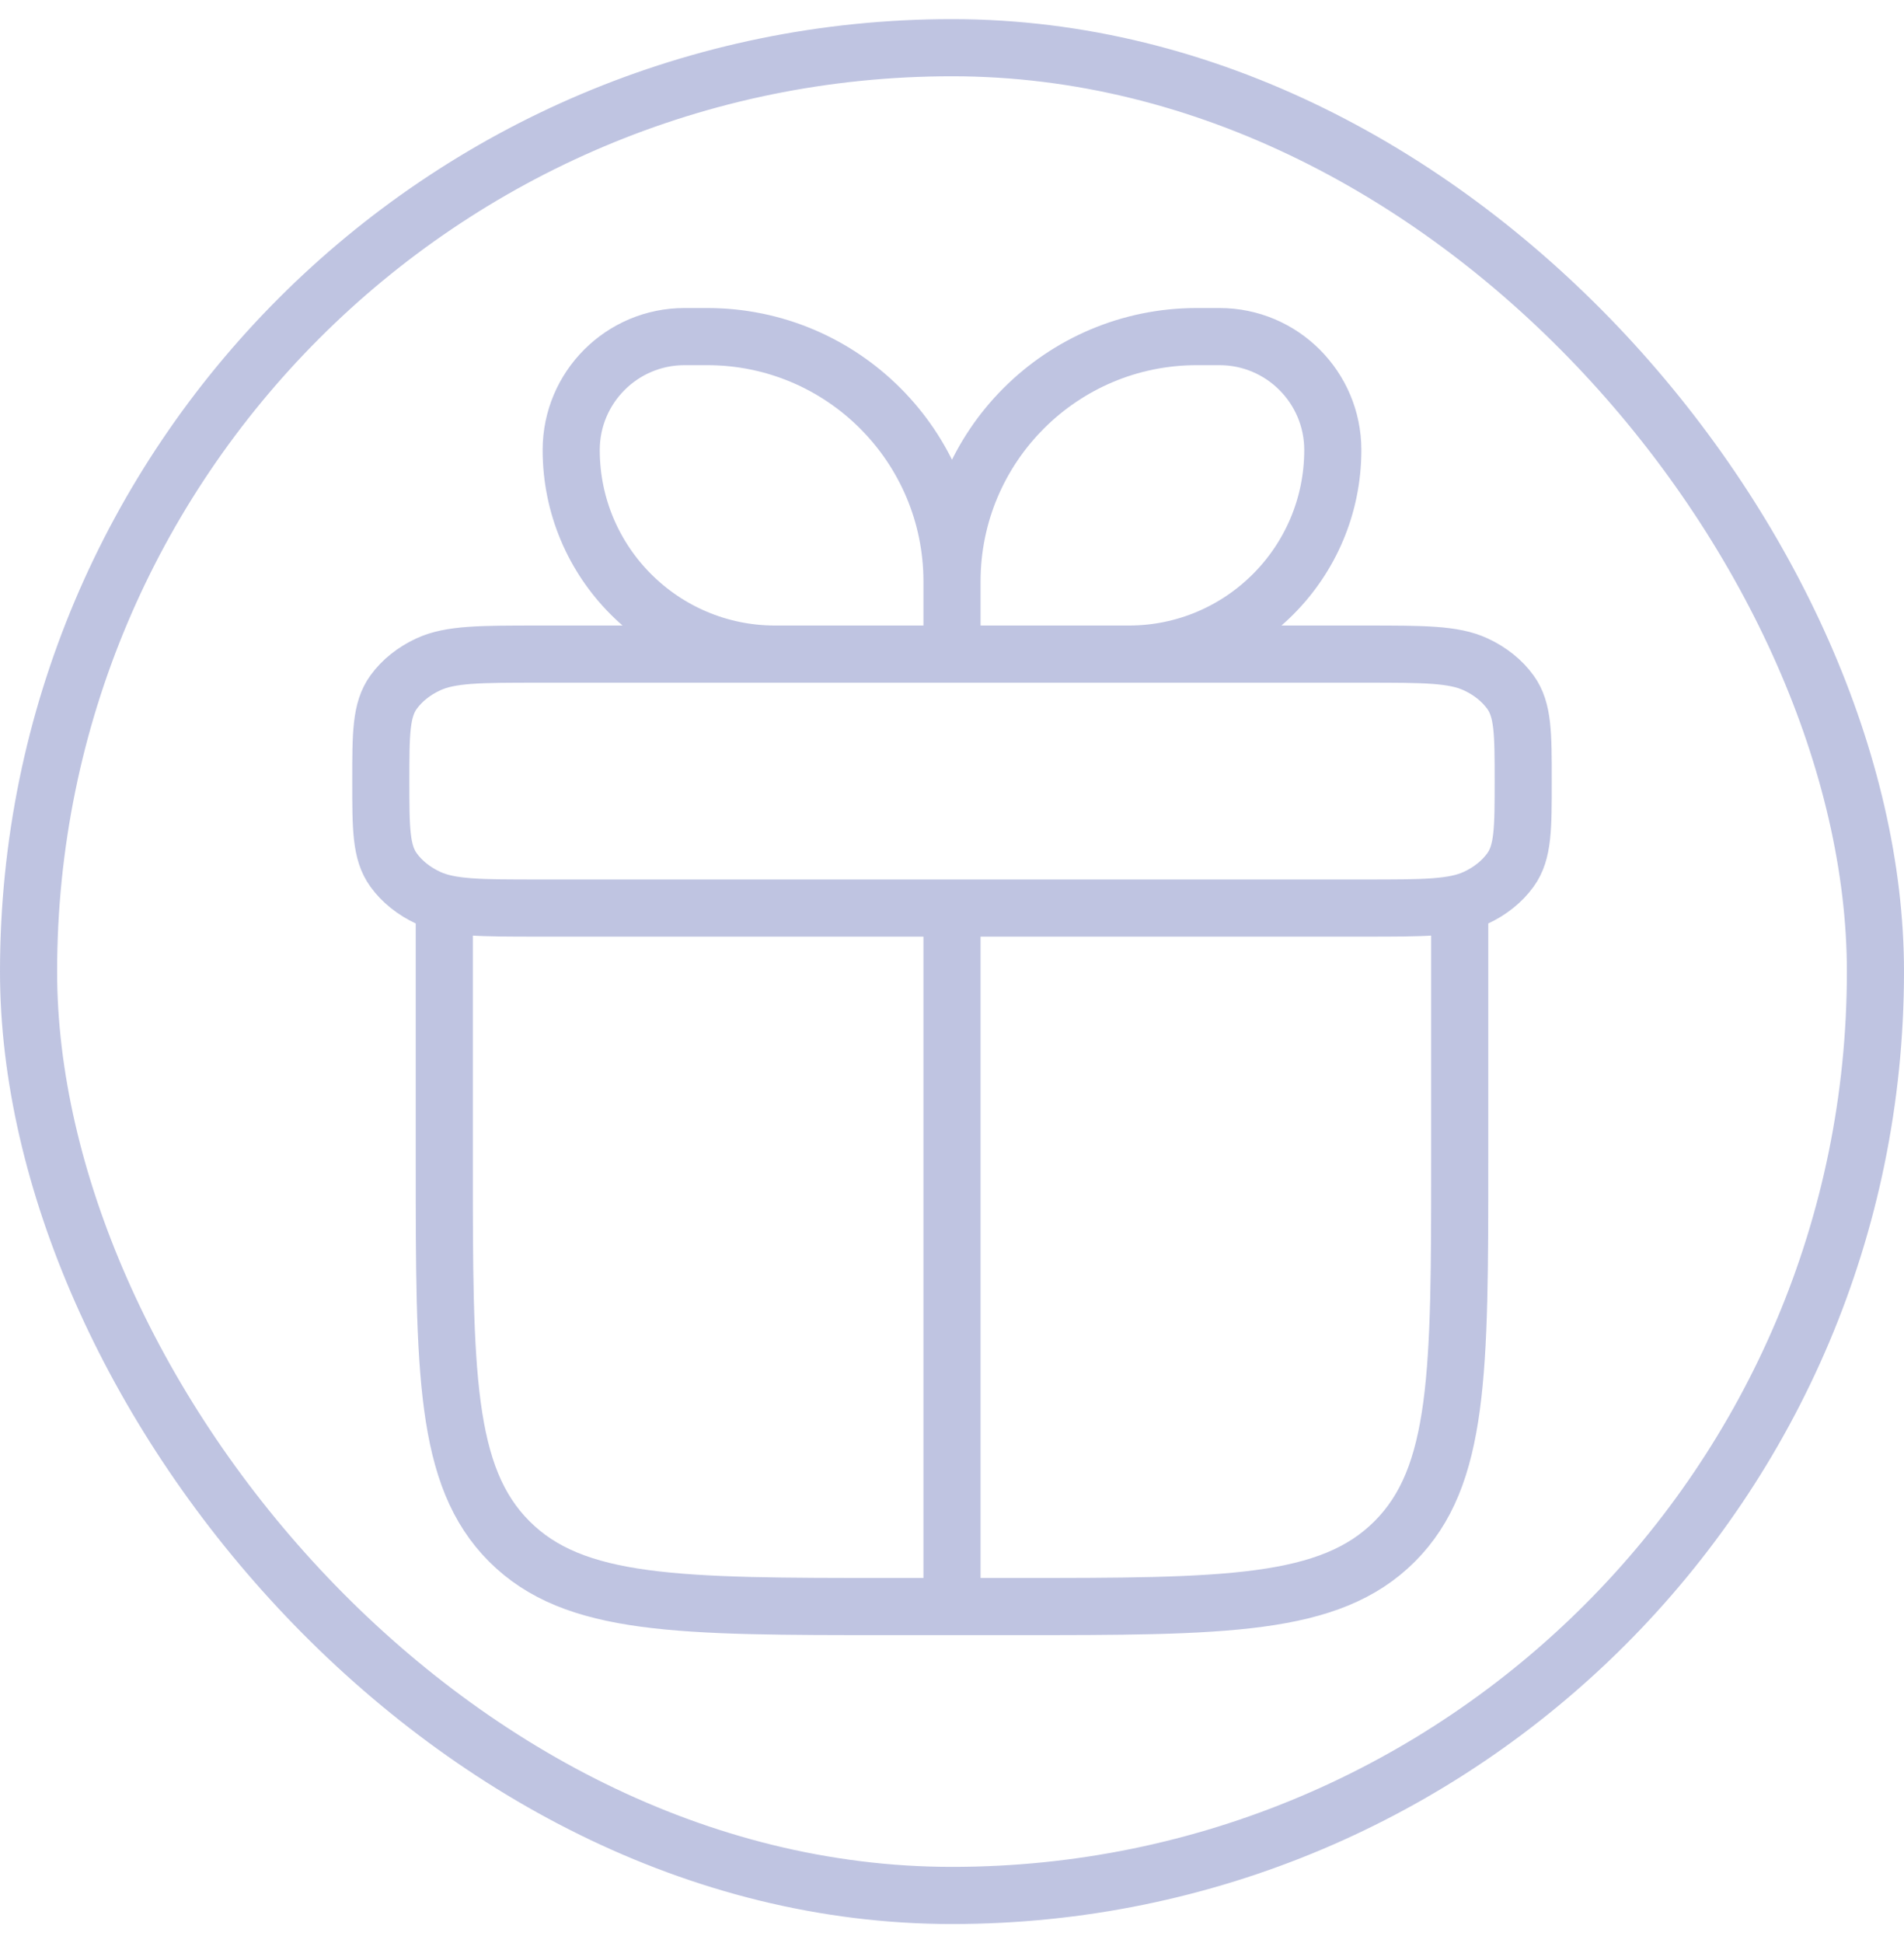 <?xml version="1.0" encoding="UTF-8"?> <svg xmlns="http://www.w3.org/2000/svg" width="50" height="51" viewBox="0 0 50 51" fill="none"><g opacity="0.25"><rect x="0.75" y="1.252" width="48.5" height="48.5" rx="24.25" stroke="#001489" stroke-width="1.5"></rect><path d="M11.667 23.835V30.502C11.667 36.002 11.667 38.752 13.375 40.46C15.084 42.169 17.834 42.169 23.333 42.169H26.667C32.166 42.169 34.916 42.169 36.625 40.46C38.333 38.752 38.333 36.002 38.333 30.502V23.835M25 15.264C25 11.714 22.122 8.835 18.571 8.835H17.976C16.332 8.835 15 10.168 15 11.812C15 14.77 17.398 17.169 20.357 17.169H25M25 15.264V17.169M25 15.264C25 11.714 27.878 8.835 31.428 8.835H32.024C33.667 8.835 35 10.168 35 11.812C35 14.77 32.602 17.169 29.643 17.169H25M25 23.835V42.169M10 20.502C10 19.256 10 18.633 10.335 18.169C10.554 17.865 10.87 17.612 11.25 17.437C11.83 17.169 12.609 17.169 14.167 17.169H35.833C37.391 17.169 38.17 17.169 38.75 17.437C39.13 17.612 39.446 17.865 39.665 18.169C40 18.633 40 19.256 40 20.502C40 21.748 40 22.371 39.665 22.835C39.446 23.139 39.13 23.392 38.75 23.567C38.17 23.835 37.391 23.835 35.833 23.835H14.167C12.609 23.835 11.83 23.835 11.25 23.567C10.87 23.392 10.554 23.139 10.335 22.835C10 22.371 10 21.748 10 20.502Z" stroke="#001489" stroke-width="1.5" stroke-linecap="round" stroke-linejoin="round"></path></g></svg> 